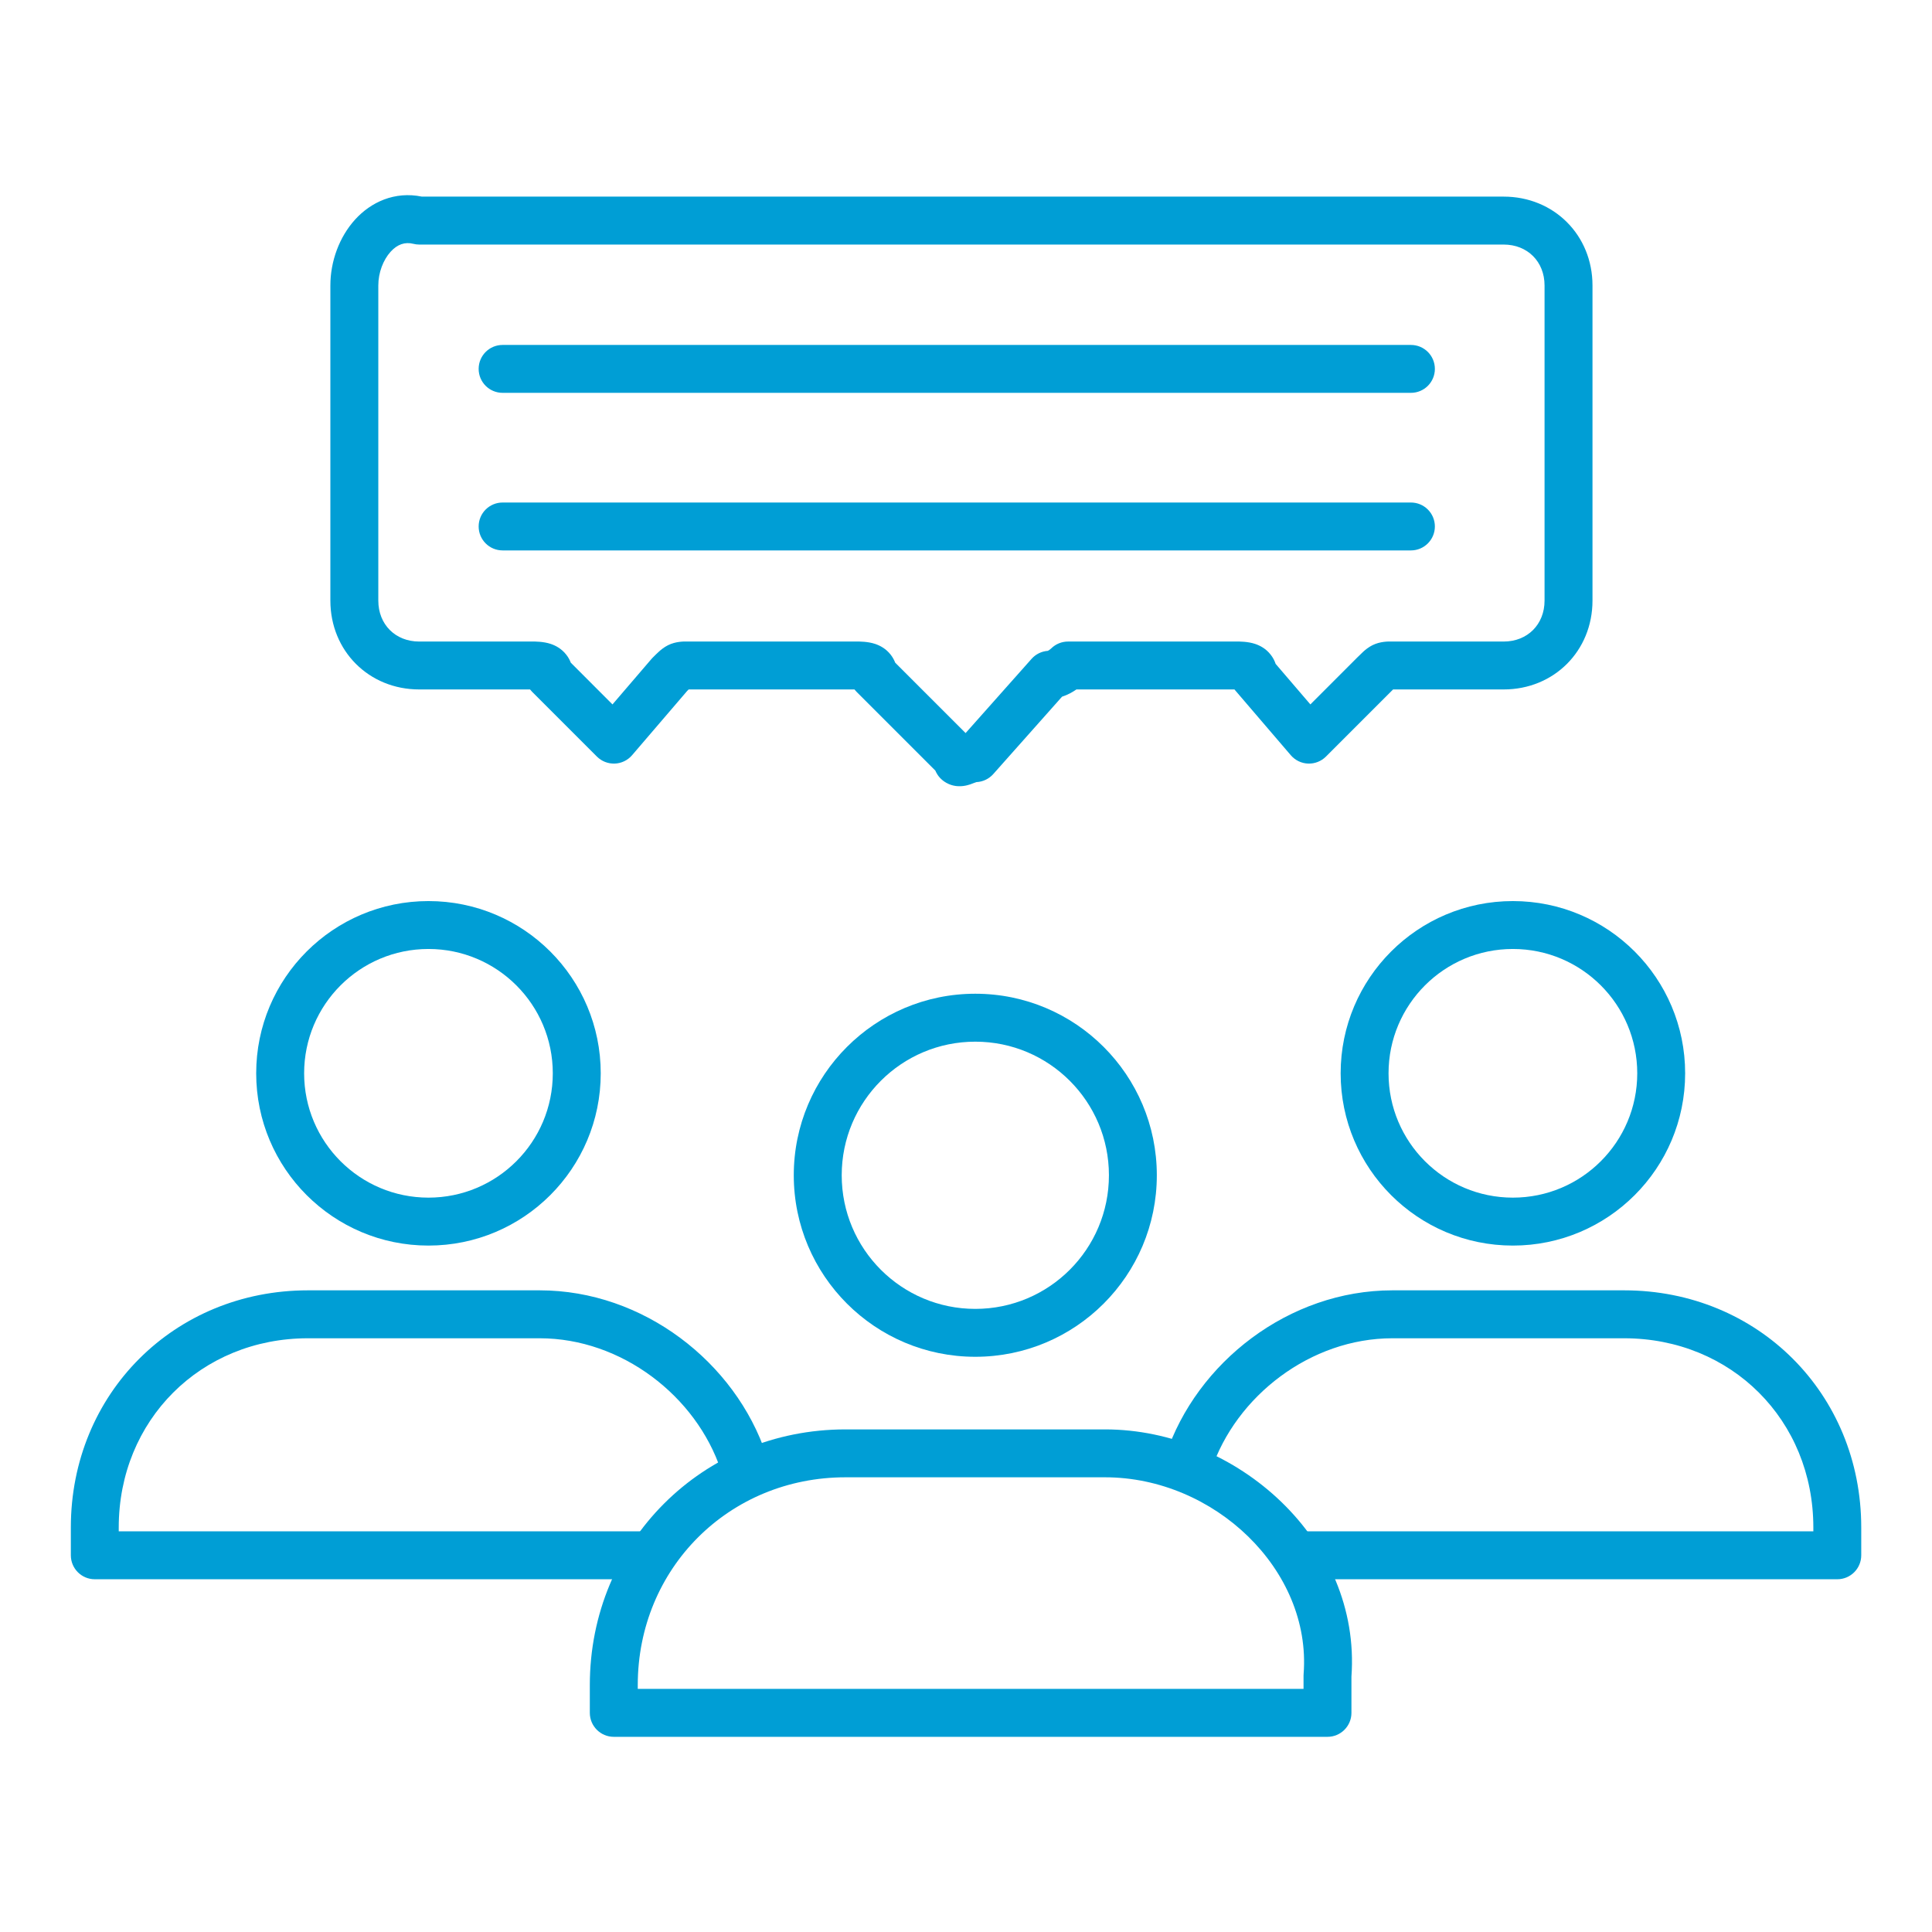 <?xml version="1.0" encoding="UTF-8"?> <svg xmlns="http://www.w3.org/2000/svg" width="48" height="48" viewBox="0 0 48 48" fill="none"><path fill-rule="evenodd" clip-rule="evenodd" d="M10.482 4.885H37.358C38.608 4.885 39.565 5.843 39.565 7.092V14.922C39.565 16.172 38.608 17.129 37.358 17.129H34.611C34.595 17.145 34.577 17.163 34.555 17.185L32.943 18.797C32.825 18.914 32.665 18.977 32.499 18.971C32.333 18.965 32.178 18.889 32.07 18.764L30.688 17.151C30.682 17.144 30.676 17.137 30.67 17.129H26.743C26.736 17.134 26.729 17.139 26.721 17.144C26.65 17.192 26.533 17.262 26.386 17.309L24.677 19.232C24.57 19.352 24.419 19.424 24.259 19.431L24.251 19.434C24.238 19.438 24.223 19.444 24.197 19.453C24.177 19.461 24.14 19.476 24.104 19.488C24.069 19.499 24.006 19.519 23.932 19.528C23.861 19.537 23.726 19.545 23.576 19.481C23.391 19.401 23.291 19.27 23.238 19.145L21.278 17.185C21.26 17.167 21.244 17.149 21.229 17.129H17.11C17.098 17.141 17.085 17.154 17.07 17.169L15.703 18.764C15.595 18.889 15.44 18.965 15.274 18.971C15.108 18.977 14.947 18.914 14.83 18.797L13.218 17.185C13.2 17.167 13.184 17.149 13.169 17.129H10.415C9.165 17.129 8.208 16.172 8.208 14.922V7.092C8.208 6.494 8.429 5.888 8.823 5.454C9.215 5.023 9.803 4.746 10.482 4.885ZM26.114 16.113L26.118 16.109C26.229 16 26.379 15.939 26.535 15.939H30.68C30.686 15.939 30.693 15.939 30.7 15.938C30.795 15.938 31.001 15.937 31.184 15.998C31.3 16.037 31.452 16.113 31.57 16.266C31.627 16.338 31.667 16.416 31.693 16.494L32.556 17.501L33.721 16.335C33.771 16.285 33.825 16.232 33.872 16.189C33.924 16.142 33.999 16.08 34.098 16.03C34.289 15.935 34.487 15.937 34.573 15.938C34.581 15.938 34.588 15.939 34.594 15.939H37.358C37.95 15.939 38.374 15.514 38.374 14.922V7.092C38.374 6.5 37.95 6.076 37.358 6.076H10.415C10.367 6.076 10.318 6.07 10.271 6.058C10.061 6.005 9.873 6.069 9.704 6.255C9.523 6.455 9.399 6.77 9.399 7.092V14.922C9.399 15.514 9.823 15.939 10.415 15.939H13.178C13.185 15.939 13.192 15.939 13.199 15.938C13.294 15.938 13.5 15.937 13.683 15.998C13.799 16.037 13.95 16.113 14.069 16.266C14.119 16.329 14.155 16.396 14.181 16.464L15.217 17.501L16.181 16.377C16.191 16.365 16.201 16.354 16.212 16.343L16.22 16.335C16.27 16.285 16.323 16.232 16.371 16.189C16.423 16.142 16.498 16.08 16.597 16.03C16.788 15.935 16.986 15.937 17.072 15.938C17.08 15.938 17.087 15.939 17.093 15.939H21.238C21.244 15.939 21.251 15.939 21.259 15.938C21.353 15.938 21.56 15.937 21.743 15.998C21.859 16.037 22.01 16.113 22.129 16.266C22.178 16.329 22.215 16.396 22.241 16.464L23.99 18.213L25.629 16.369C25.733 16.252 25.878 16.181 26.033 16.17C26.04 16.167 26.049 16.161 26.061 16.154C26.079 16.141 26.096 16.128 26.108 16.118L26.118 16.109L26.116 16.11L26.115 16.111L26.114 16.113Z" fill="#009ED5"></path><path fill-rule="evenodd" clip-rule="evenodd" d="M11.892 9.165C11.892 8.836 12.158 8.57 12.487 8.57H35.054C35.383 8.57 35.649 8.836 35.649 9.165C35.649 9.494 35.383 9.76 35.054 9.76H12.487C12.158 9.76 11.892 9.494 11.892 9.165Z" fill="#009ED5"></path><path fill-rule="evenodd" clip-rule="evenodd" d="M11.892 13.08C11.892 12.751 12.158 12.485 12.487 12.485H35.054C35.383 12.485 35.649 12.751 35.649 13.08C35.649 13.408 35.383 13.675 35.054 13.675H12.487C12.158 13.675 11.892 13.408 11.892 13.08Z" fill="#009ED5"></path><path fill-rule="evenodd" clip-rule="evenodd" d="M24.231 25.88C22.398 25.88 20.912 27.366 20.912 29.199C20.912 31.033 22.398 32.519 24.231 32.519C26.065 32.519 27.551 31.033 27.551 29.199C27.551 27.366 26.065 25.88 24.231 25.88ZM19.721 29.199C19.721 26.709 21.741 24.689 24.231 24.689C26.722 24.689 28.741 26.709 28.741 29.199C28.741 31.69 26.722 33.709 24.231 33.709C21.741 33.709 19.721 31.69 19.721 29.199Z" fill="#009ED5"></path><path fill-rule="evenodd" clip-rule="evenodd" d="M14.654 41.865C14.654 38.312 17.454 35.513 21.007 35.513H27.454C30.724 35.513 33.822 38.268 33.576 41.657V42.556C33.576 42.884 33.31 43.151 32.981 43.151H15.25C14.921 43.151 14.654 42.884 14.654 42.556V41.865ZM21.007 36.703C18.111 36.703 15.845 38.969 15.845 41.865V41.96H32.386V41.634C32.386 41.619 32.386 41.604 32.388 41.589C32.587 39 30.164 36.703 27.454 36.703H21.007Z" fill="#009ED5"></path><path fill-rule="evenodd" clip-rule="evenodd" d="M37.587 23.577C35.881 23.577 34.498 24.96 34.498 26.666C34.498 28.372 35.881 29.755 37.587 29.755C39.294 29.755 40.677 28.372 40.677 26.666C40.677 24.96 39.294 23.577 37.587 23.577ZM33.308 26.666C33.308 24.303 35.224 22.387 37.587 22.387C39.951 22.387 41.867 24.303 41.867 26.666C41.867 29.03 39.951 30.946 37.587 30.946C35.224 30.946 33.308 29.03 33.308 26.666Z" fill="#009ED5"></path><path fill-rule="evenodd" clip-rule="evenodd" d="M28.963 36.15C29.731 33.847 32.022 32.058 34.594 32.058H40.351C43.673 32.058 46.242 34.627 46.242 37.95V38.641C46.242 38.969 45.976 39.236 45.647 39.236H32.291C31.962 39.236 31.696 38.969 31.696 38.641C31.696 38.312 31.962 38.045 32.291 38.045H45.052V37.95C45.052 35.285 43.016 33.249 40.351 33.249H34.594C32.561 33.249 30.706 34.684 30.092 36.526C29.988 36.838 29.651 37.007 29.34 36.903C29.028 36.799 28.859 36.462 28.963 36.15Z" fill="#009ED5"></path><path fill-rule="evenodd" clip-rule="evenodd" d="M10.645 23.577C8.939 23.577 7.556 24.96 7.556 26.666C7.556 28.372 8.939 29.755 10.645 29.755C12.351 29.755 13.734 28.372 13.734 26.666C13.734 24.96 12.351 23.577 10.645 23.577ZM6.365 26.666C6.365 24.303 8.281 22.387 10.645 22.387C13.009 22.387 14.925 24.303 14.925 26.666C14.925 29.03 13.009 30.946 10.645 30.946C8.281 30.946 6.365 29.03 6.365 26.666Z" fill="#009ED5"></path><path fill-rule="evenodd" clip-rule="evenodd" d="M7.651 33.249C4.987 33.249 2.95 35.285 2.95 37.95V38.045H15.941C16.27 38.045 16.537 38.312 16.537 38.641C16.537 38.969 16.27 39.236 15.941 39.236H2.355C2.026 39.236 1.76 38.969 1.76 38.641V37.95C1.76 34.627 4.329 32.058 7.651 32.058H13.408C15.981 32.058 18.272 33.847 19.039 36.15C19.143 36.462 18.974 36.799 18.663 36.903C18.351 37.007 18.014 36.838 17.91 36.526C17.296 34.684 15.441 33.249 13.408 33.249H7.651Z" fill="#009ED5"></path></svg> 